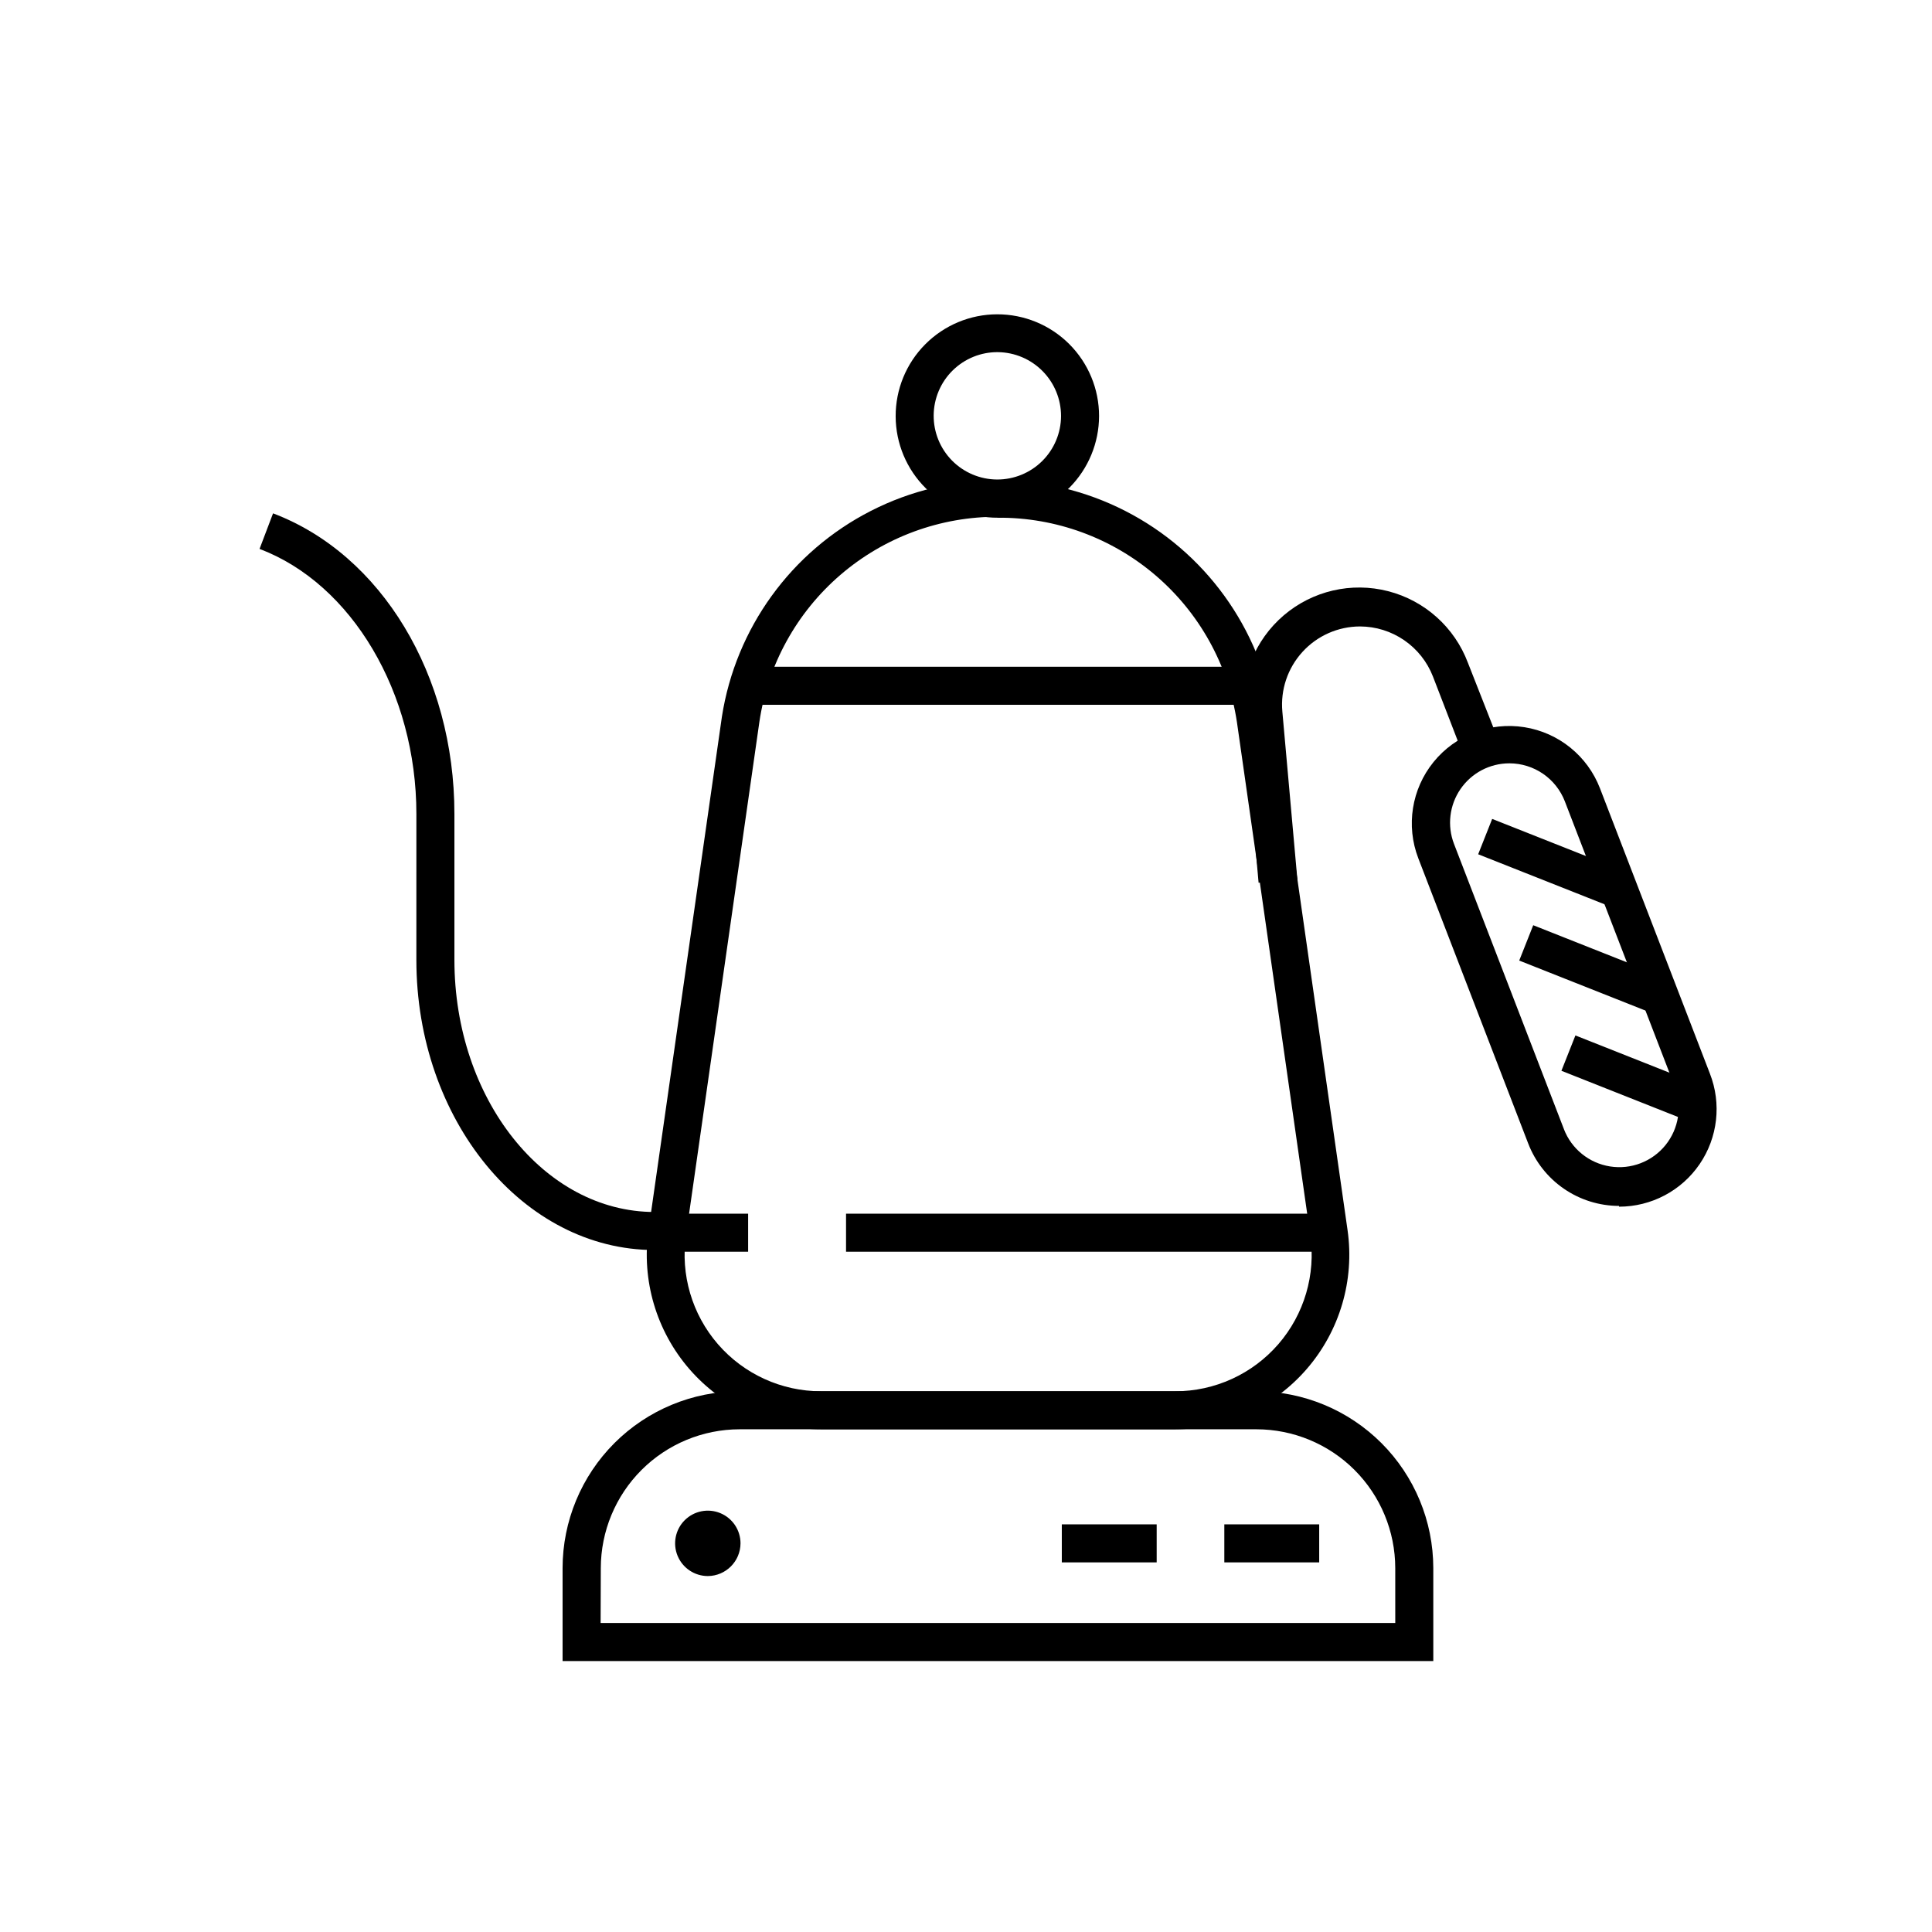 <?xml version="1.0" encoding="UTF-8"?>
<!-- Uploaded to: ICON Repo, www.iconrepo.com, Generator: ICON Repo Mixer Tools -->
<svg fill="#000000" width="800px" height="800px" version="1.1" viewBox="144 144 512 512" xmlns="http://www.w3.org/2000/svg">
 <g>
  <path d="m455.42 522.78h-93.758c-13.414 0.004-26.164-5.816-34.953-15.945-8.785-10.133-12.742-23.578-10.844-36.855l19.445-136.03c3.656-23.469 18.344-43.762 39.5-54.566 21.152-10.801 46.203-10.801 67.359 0 21.152 10.805 35.844 31.098 39.5 54.566l19.445 136.03c1.898 13.258-2.047 26.691-10.812 36.816-8.766 10.129-21.488 15.957-34.883 15.984zm-46.855-241.83c-15.34-0.078-30.191 5.383-41.824 15.379-11.637 9.996-19.27 23.855-21.504 39.031l-19.445 136.03c-1.492 10.387 1.602 20.91 8.473 28.84 6.875 7.926 16.855 12.477 27.348 12.473h93.809c10.492 0.004 20.469-4.547 27.344-12.473 6.875-7.93 9.969-18.453 8.477-28.84l-19.445-136.03c-2.281-15.133-9.938-28.941-21.566-38.887-11.633-9.949-26.461-15.371-41.766-15.273z"/>
  <path d="m317.47 475.27c-34.812 0-63.129-34.461-63.129-76.883l0.004-38.691c0-32.094-17.078-60.961-41.562-70.23l3.578-9.422c28.766 10.883 48.062 42.926 48.062 79.652v38.691c0 36.828 23.781 66.805 53.051 66.805z"/>
  <path d="m477.54 377.93-3.981-44.488c-0.965-9.988 3-19.824 10.625-26.348 7.625-6.527 17.953-8.926 27.676-6.426 9.719 2.496 17.613 9.574 21.148 18.969l8.062 20.504-9.422 3.629-7.91-20.504c-1.516-3.891-4.168-7.234-7.609-9.598s-7.512-3.637-11.688-3.652c-5.812 0.004-11.355 2.449-15.273 6.746-3.922 4.293-5.856 10.035-5.332 15.824l3.981 44.488z"/>
  <path d="m573.06 463.58c-5.219-0.008-10.312-1.598-14.613-4.555-4.297-2.957-7.598-7.148-9.469-12.02l-29.121-75.57c-3.305-8.605-1.766-18.316 4.035-25.48 5.797-7.16 14.98-10.684 24.082-9.242 9.102 1.441 16.742 7.629 20.047 16.23l29.121 75.57v0.004c3.113 7.957 2.094 16.938-2.727 23.996-4.816 7.055-12.812 11.273-21.355 11.27zm-29.07-117.29c-5.18 0.004-10.02 2.555-12.949 6.824-2.93 4.269-3.57 9.703-1.711 14.535l29.121 75.57-0.004 0.004c2.016 5.246 6.68 9.02 12.23 9.895 5.551 0.879 11.152-1.273 14.688-5.641 3.535-4.371 4.473-10.293 2.457-15.539l-29.121-75.57v-0.004c-1.148-2.957-3.16-5.504-5.773-7.301-2.617-1.797-5.715-2.766-8.887-2.773z"/>
  <path d="m535.73 370.39 3.711-9.367 35.648 14.113-3.711 9.367z"/>
  <path d="m546.61 398.56 3.711-9.367 35.645 14.121-3.711 9.367z"/>
  <path d="m557.79 427.77 3.711-9.367 35.645 14.121-3.711 9.367z"/>
  <path d="m342.31 320.7h132.35v10.078h-132.35z"/>
  <path d="m408.46 281.2c-7.156 0.043-14.035-2.766-19.121-7.805-5.082-5.035-7.957-11.891-7.981-19.047-0.027-7.156 2.793-14.031 7.84-19.105 5.047-5.074 11.902-7.938 19.062-7.949 7.156-0.012 14.023 2.82 19.09 7.875 5.066 5.059 7.914 11.922 7.914 19.078-0.012 7.117-2.836 13.945-7.856 18.992-5.019 5.047-11.828 7.91-18.949 7.961zm0-43.883v0.004c-4.481-0.043-8.793 1.703-11.988 4.848-3.195 3.141-5.008 7.43-5.039 11.91s1.723 8.793 4.871 11.98c3.152 3.188 7.441 4.992 11.922 5.016 4.484 0.02 8.789-1.742 11.973-4.898 3.18-3.156 4.977-7.449 4.988-11.93 0-4.453-1.754-8.73-4.887-11.898-3.129-3.168-7.383-4.977-11.84-5.027z"/>
  <path d="m368.21 465.64h127.92v10.078h-127.92z"/>
  <path d="m320.8 465.64h21.461v10.078h-21.461z"/>
  <path d="m523.84 584.19h-230.75v-24.637c0.012-12.422 4.953-24.332 13.738-33.117 8.785-8.781 20.695-13.723 33.117-13.738h137.04c12.422 0.016 24.332 4.957 33.117 13.738 8.781 8.785 13.723 20.695 13.738 33.117zm-220.67-10.078h210.59l-0.004-14.559c-0.012-9.75-3.891-19.098-10.785-25.992-6.894-6.894-16.242-10.773-25.992-10.785h-136.98c-9.75 0.012-19.098 3.891-25.992 10.785-6.894 6.894-10.773 16.242-10.789 25.992z"/>
  <path d="m425.39 547.97h25.141v10.078h-25.141z"/>
  <path d="m468.46 547.97h25.141v10.078h-25.141z"/>
  <path d="m337.73 553c0 3.394-2.75 6.148-6.144 6.148s-6.148-2.754-6.148-6.148c0-3.394 2.754-6.144 6.148-6.144s6.144 2.75 6.144 6.144"/>
  <path d="m331.58 561.67c-3.504 0-6.664-2.113-8.008-5.352-1.34-3.238-0.598-6.965 1.879-9.441 2.481-2.481 6.207-3.219 9.445-1.879 3.238 1.34 5.348 4.5 5.348 8.004-0.027 4.777-3.891 8.641-8.664 8.668zm0-12.344c-1.469 0-2.789 0.883-3.352 2.238-0.562 1.355-0.25 2.918 0.785 3.953 1.039 1.039 2.598 1.348 3.953 0.785 1.355-0.559 2.238-1.883 2.238-3.348-0.027-1.984-1.641-3.578-3.625-3.578z"/>
 </g>
</svg>